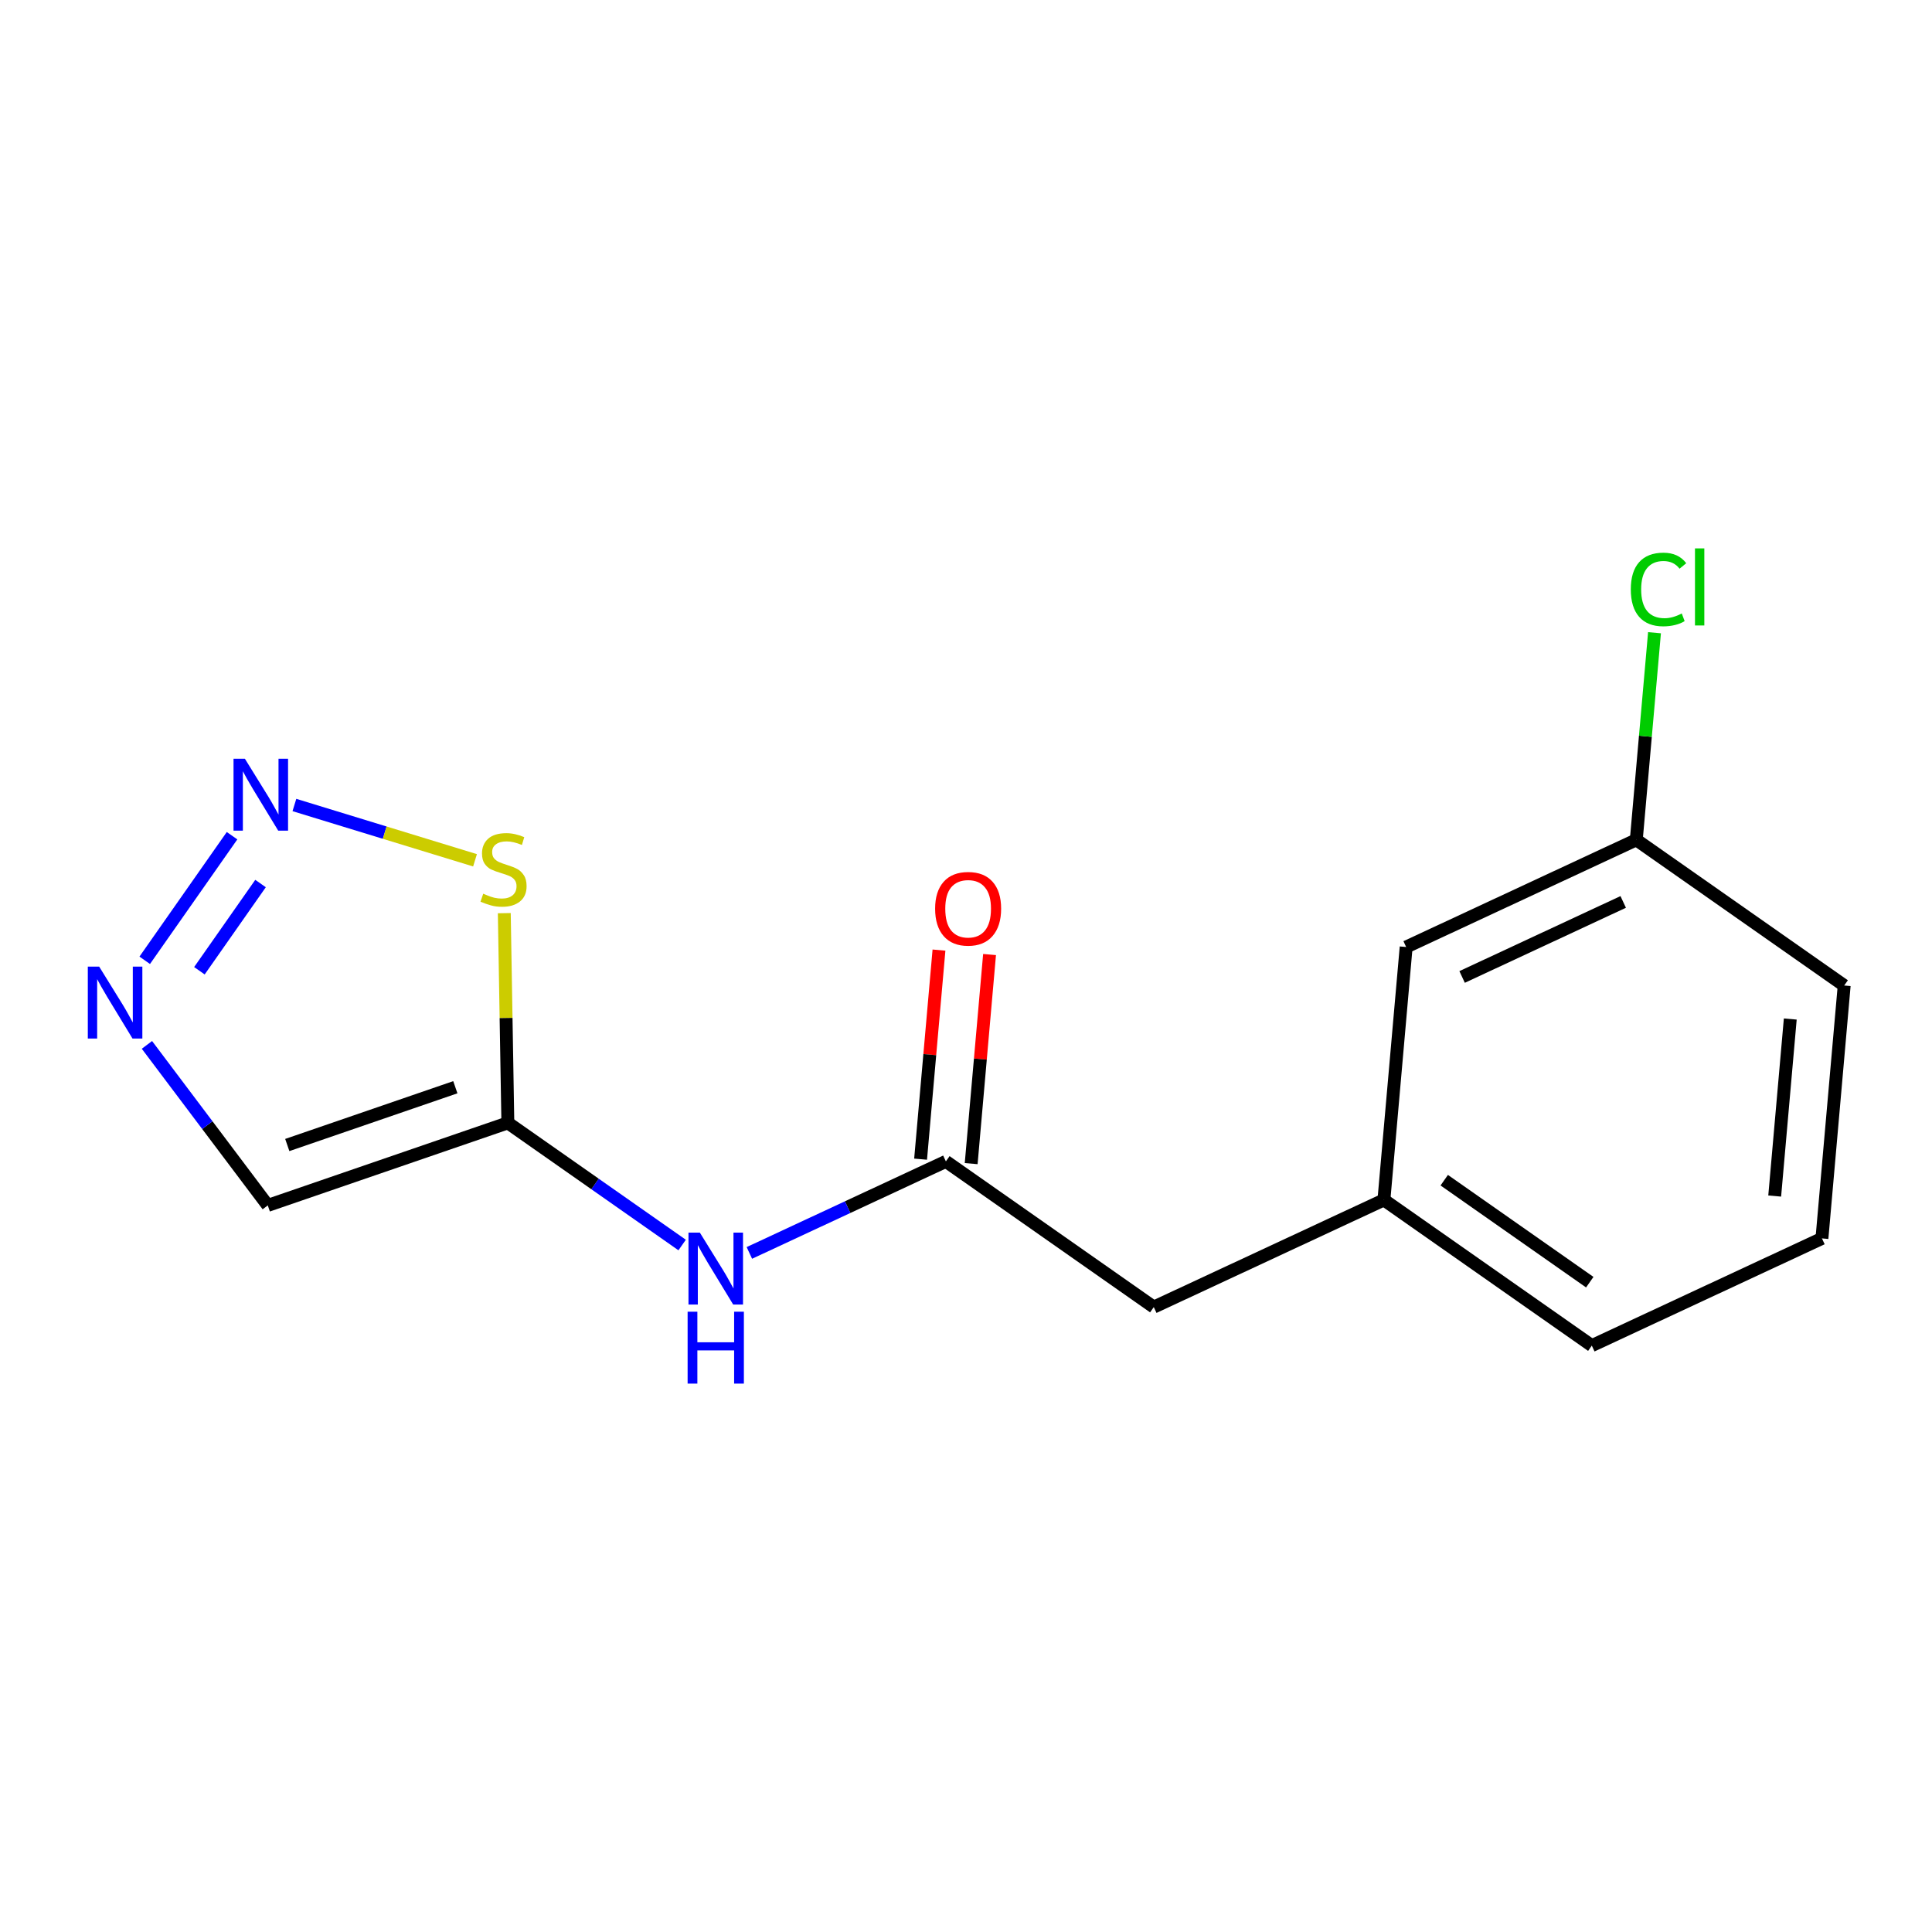<?xml version='1.0' encoding='iso-8859-1'?>
<svg version='1.1' baseProfile='full'
              xmlns='http://www.w3.org/2000/svg'
                      xmlns:rdkit='http://www.rdkit.org/xml'
                      xmlns:xlink='http://www.w3.org/1999/xlink'
                  xml:space='preserve'
width='300px' height='300px' viewBox='0 0 300 300'>
<!-- END OF HEADER -->
<rect style='opacity:1.0;fill:#FFFFFF;stroke:none' width='300' height='300' x='0' y='0'> </rect>
<rect style='opacity:1.0;fill:#FFFFFF;stroke:none' width='300' height='300' x='0' y='0'> </rect>
<path class='bond-0 atom-0 atom-1' d='M 145.804,147.529 L 144.377,163.762' style='fill:none;fill-rule:evenodd;stroke:#FF0000;stroke-width:2.0px;stroke-linecap:butt;stroke-linejoin:miter;stroke-opacity:1' />
<path class='bond-0 atom-0 atom-1' d='M 144.377,163.762 L 142.949,179.994' style='fill:none;fill-rule:evenodd;stroke:#000000;stroke-width:2.0px;stroke-linecap:butt;stroke-linejoin:miter;stroke-opacity:1' />
<path class='bond-0 atom-0 atom-1' d='M 153.658,148.22 L 152.231,164.452' style='fill:none;fill-rule:evenodd;stroke:#FF0000;stroke-width:2.0px;stroke-linecap:butt;stroke-linejoin:miter;stroke-opacity:1' />
<path class='bond-0 atom-0 atom-1' d='M 152.231,164.452 L 150.803,180.685' style='fill:none;fill-rule:evenodd;stroke:#000000;stroke-width:2.0px;stroke-linecap:butt;stroke-linejoin:miter;stroke-opacity:1' />
<path class='bond-1 atom-1 atom-2' d='M 146.876,180.34 L 179.158,202.965' style='fill:none;fill-rule:evenodd;stroke:#000000;stroke-width:2.0px;stroke-linecap:butt;stroke-linejoin:miter;stroke-opacity:1' />
<path class='bond-9 atom-1 atom-10' d='M 146.876,180.34 L 131.619,187.446' style='fill:none;fill-rule:evenodd;stroke:#000000;stroke-width:2.0px;stroke-linecap:butt;stroke-linejoin:miter;stroke-opacity:1' />
<path class='bond-9 atom-1 atom-10' d='M 131.619,187.446 L 116.361,194.553' style='fill:none;fill-rule:evenodd;stroke:#0000FF;stroke-width:2.0px;stroke-linecap:butt;stroke-linejoin:miter;stroke-opacity:1' />
<path class='bond-2 atom-2 atom-3' d='M 179.158,202.965 L 214.893,186.321' style='fill:none;fill-rule:evenodd;stroke:#000000;stroke-width:2.0px;stroke-linecap:butt;stroke-linejoin:miter;stroke-opacity:1' />
<path class='bond-3 atom-3 atom-4' d='M 214.893,186.321 L 247.175,208.947' style='fill:none;fill-rule:evenodd;stroke:#000000;stroke-width:2.0px;stroke-linecap:butt;stroke-linejoin:miter;stroke-opacity:1' />
<path class='bond-3 atom-3 atom-4' d='M 224.261,183.259 L 246.858,199.096' style='fill:none;fill-rule:evenodd;stroke:#000000;stroke-width:2.0px;stroke-linecap:butt;stroke-linejoin:miter;stroke-opacity:1' />
<path class='bond-15 atom-9 atom-3' d='M 218.347,147.051 L 214.893,186.321' style='fill:none;fill-rule:evenodd;stroke:#000000;stroke-width:2.0px;stroke-linecap:butt;stroke-linejoin:miter;stroke-opacity:1' />
<path class='bond-4 atom-4 atom-5' d='M 247.175,208.947 L 282.91,192.302' style='fill:none;fill-rule:evenodd;stroke:#000000;stroke-width:2.0px;stroke-linecap:butt;stroke-linejoin:miter;stroke-opacity:1' />
<path class='bond-5 atom-5 atom-6' d='M 282.91,192.302 L 286.364,153.033' style='fill:none;fill-rule:evenodd;stroke:#000000;stroke-width:2.0px;stroke-linecap:butt;stroke-linejoin:miter;stroke-opacity:1' />
<path class='bond-5 atom-5 atom-6' d='M 275.574,185.721 L 277.992,158.233' style='fill:none;fill-rule:evenodd;stroke:#000000;stroke-width:2.0px;stroke-linecap:butt;stroke-linejoin:miter;stroke-opacity:1' />
<path class='bond-6 atom-6 atom-7' d='M 286.364,153.033 L 254.082,130.407' style='fill:none;fill-rule:evenodd;stroke:#000000;stroke-width:2.0px;stroke-linecap:butt;stroke-linejoin:miter;stroke-opacity:1' />
<path class='bond-7 atom-7 atom-8' d='M 254.082,130.407 L 255.496,114.328' style='fill:none;fill-rule:evenodd;stroke:#000000;stroke-width:2.0px;stroke-linecap:butt;stroke-linejoin:miter;stroke-opacity:1' />
<path class='bond-7 atom-7 atom-8' d='M 255.496,114.328 L 256.91,98.249' style='fill:none;fill-rule:evenodd;stroke:#00CC00;stroke-width:2.0px;stroke-linecap:butt;stroke-linejoin:miter;stroke-opacity:1' />
<path class='bond-8 atom-7 atom-9' d='M 254.082,130.407 L 218.347,147.051' style='fill:none;fill-rule:evenodd;stroke:#000000;stroke-width:2.0px;stroke-linecap:butt;stroke-linejoin:miter;stroke-opacity:1' />
<path class='bond-8 atom-7 atom-9' d='M 252.05,140.051 L 227.036,151.702' style='fill:none;fill-rule:evenodd;stroke:#000000;stroke-width:2.0px;stroke-linecap:butt;stroke-linejoin:miter;stroke-opacity:1' />
<path class='bond-10 atom-10 atom-11' d='M 105.922,193.326 L 92.391,183.842' style='fill:none;fill-rule:evenodd;stroke:#0000FF;stroke-width:2.0px;stroke-linecap:butt;stroke-linejoin:miter;stroke-opacity:1' />
<path class='bond-10 atom-10 atom-11' d='M 92.391,183.842 L 78.859,174.358' style='fill:none;fill-rule:evenodd;stroke:#000000;stroke-width:2.0px;stroke-linecap:butt;stroke-linejoin:miter;stroke-opacity:1' />
<path class='bond-11 atom-11 atom-12' d='M 78.859,174.358 L 41.58,187.176' style='fill:none;fill-rule:evenodd;stroke:#000000;stroke-width:2.0px;stroke-linecap:butt;stroke-linejoin:miter;stroke-opacity:1' />
<path class='bond-11 atom-11 atom-12' d='M 70.704,168.825 L 44.609,177.798' style='fill:none;fill-rule:evenodd;stroke:#000000;stroke-width:2.0px;stroke-linecap:butt;stroke-linejoin:miter;stroke-opacity:1' />
<path class='bond-16 atom-15 atom-11' d='M 78.306,141.794 L 78.583,158.076' style='fill:none;fill-rule:evenodd;stroke:#CCCC00;stroke-width:2.0px;stroke-linecap:butt;stroke-linejoin:miter;stroke-opacity:1' />
<path class='bond-16 atom-15 atom-11' d='M 78.583,158.076 L 78.859,174.358' style='fill:none;fill-rule:evenodd;stroke:#000000;stroke-width:2.0px;stroke-linecap:butt;stroke-linejoin:miter;stroke-opacity:1' />
<path class='bond-12 atom-12 atom-13' d='M 41.58,187.176 L 32.197,174.713' style='fill:none;fill-rule:evenodd;stroke:#000000;stroke-width:2.0px;stroke-linecap:butt;stroke-linejoin:miter;stroke-opacity:1' />
<path class='bond-12 atom-12 atom-13' d='M 32.197,174.713 L 22.815,162.25' style='fill:none;fill-rule:evenodd;stroke:#0000FF;stroke-width:2.0px;stroke-linecap:butt;stroke-linejoin:miter;stroke-opacity:1' />
<path class='bond-13 atom-13 atom-14' d='M 22.473,149.115 L 36.033,129.768' style='fill:none;fill-rule:evenodd;stroke:#0000FF;stroke-width:2.0px;stroke-linecap:butt;stroke-linejoin:miter;stroke-opacity:1' />
<path class='bond-13 atom-13 atom-14' d='M 30.964,150.738 L 40.456,137.195' style='fill:none;fill-rule:evenodd;stroke:#0000FF;stroke-width:2.0px;stroke-linecap:butt;stroke-linejoin:miter;stroke-opacity:1' />
<path class='bond-14 atom-14 atom-15' d='M 45.715,124.999 L 59.738,129.293' style='fill:none;fill-rule:evenodd;stroke:#0000FF;stroke-width:2.0px;stroke-linecap:butt;stroke-linejoin:miter;stroke-opacity:1' />
<path class='bond-14 atom-14 atom-15' d='M 59.738,129.293 L 73.761,133.587' style='fill:none;fill-rule:evenodd;stroke:#CCCC00;stroke-width:2.0px;stroke-linecap:butt;stroke-linejoin:miter;stroke-opacity:1' />
<path  class='atom-0' d='M 145.205 141.102
Q 145.205 138.421, 146.53 136.923
Q 147.854 135.425, 150.33 135.425
Q 152.805 135.425, 154.13 136.923
Q 155.455 138.421, 155.455 141.102
Q 155.455 143.814, 154.114 145.359
Q 152.774 146.889, 150.33 146.889
Q 147.87 146.889, 146.53 145.359
Q 145.205 143.83, 145.205 141.102
M 150.33 145.627
Q 152.033 145.627, 152.947 144.492
Q 153.878 143.341, 153.878 141.102
Q 153.878 138.91, 152.947 137.806
Q 152.033 136.687, 150.33 136.687
Q 148.627 136.687, 147.696 137.79
Q 146.782 138.894, 146.782 141.102
Q 146.782 143.357, 147.696 144.492
Q 148.627 145.627, 150.33 145.627
' fill='#FF0000'/>
<path  class='atom-8' d='M 253.23 91.524
Q 253.23 88.749, 254.523 87.298
Q 255.832 85.832, 258.308 85.832
Q 260.61 85.832, 261.84 87.456
L 260.799 88.307
Q 259.9 87.125, 258.308 87.125
Q 256.621 87.125, 255.722 88.26
Q 254.839 89.38, 254.839 91.524
Q 254.839 93.732, 255.753 94.867
Q 256.684 96.002, 258.481 96.002
Q 259.711 96.002, 261.146 95.261
L 261.588 96.444
Q 261.004 96.822, 260.121 97.043
Q 259.238 97.264, 258.261 97.264
Q 255.832 97.264, 254.523 95.782
Q 253.23 94.299, 253.23 91.524
' fill='#00CC00'/>
<path  class='atom-8' d='M 263.196 85.154
L 264.647 85.154
L 264.647 97.122
L 263.196 97.122
L 263.196 85.154
' fill='#00CC00'/>
<path  class='atom-10' d='M 108.674 191.402
L 112.332 197.315
Q 112.695 197.898, 113.278 198.955
Q 113.861 200.011, 113.893 200.074
L 113.893 191.402
L 115.375 191.402
L 115.375 202.566
L 113.846 202.566
L 109.919 196.101
Q 109.462 195.344, 108.973 194.477
Q 108.5 193.609, 108.358 193.341
L 108.358 202.566
L 106.907 202.566
L 106.907 191.402
L 108.674 191.402
' fill='#0000FF'/>
<path  class='atom-10' d='M 106.773 203.682
L 108.287 203.682
L 108.287 208.429
L 113.995 208.429
L 113.995 203.682
L 115.509 203.682
L 115.509 214.846
L 113.995 214.846
L 113.995 209.69
L 108.287 209.69
L 108.287 214.846
L 106.773 214.846
L 106.773 203.682
' fill='#0000FF'/>
<path  class='atom-13' d='M 15.402 150.1
L 19.061 156.013
Q 19.423 156.597, 20.007 157.653
Q 20.59 158.71, 20.622 158.773
L 20.622 150.1
L 22.104 150.1
L 22.104 161.264
L 20.575 161.264
L 16.648 154.799
Q 16.191 154.042, 15.702 153.175
Q 15.229 152.308, 15.087 152.04
L 15.087 161.264
L 13.636 161.264
L 13.636 150.1
L 15.402 150.1
' fill='#0000FF'/>
<path  class='atom-14' d='M 38.028 117.818
L 41.686 123.732
Q 42.049 124.315, 42.632 125.372
Q 43.216 126.428, 43.247 126.491
L 43.247 117.818
L 44.73 117.818
L 44.73 128.983
L 43.2 128.983
L 39.274 122.517
Q 38.816 121.761, 38.328 120.893
Q 37.854 120.026, 37.712 119.758
L 37.712 128.983
L 36.262 128.983
L 36.262 117.818
L 38.028 117.818
' fill='#0000FF'/>
<path  class='atom-15' d='M 75.035 138.775
Q 75.162 138.822, 75.682 139.043
Q 76.202 139.264, 76.77 139.405
Q 77.353 139.532, 77.921 139.532
Q 78.978 139.532, 79.593 139.027
Q 80.207 138.507, 80.207 137.608
Q 80.207 136.993, 79.892 136.614
Q 79.593 136.236, 79.12 136.031
Q 78.646 135.826, 77.858 135.589
Q 76.865 135.29, 76.265 135.006
Q 75.682 134.722, 75.256 134.123
Q 74.846 133.524, 74.846 132.515
Q 74.846 131.111, 75.792 130.244
Q 76.754 129.377, 78.646 129.377
Q 79.939 129.377, 81.406 129.992
L 81.043 131.206
Q 79.703 130.654, 78.694 130.654
Q 77.606 130.654, 77.007 131.111
Q 76.407 131.553, 76.423 132.325
Q 76.423 132.925, 76.723 133.287
Q 77.038 133.65, 77.48 133.855
Q 77.937 134.06, 78.694 134.296
Q 79.703 134.612, 80.302 134.927
Q 80.901 135.243, 81.327 135.889
Q 81.769 136.52, 81.769 137.608
Q 81.769 139.153, 80.728 139.989
Q 79.703 140.809, 77.984 140.809
Q 76.991 140.809, 76.234 140.588
Q 75.493 140.383, 74.61 140.02
L 75.035 138.775
' fill='#CCCC00'/>
</svg>
